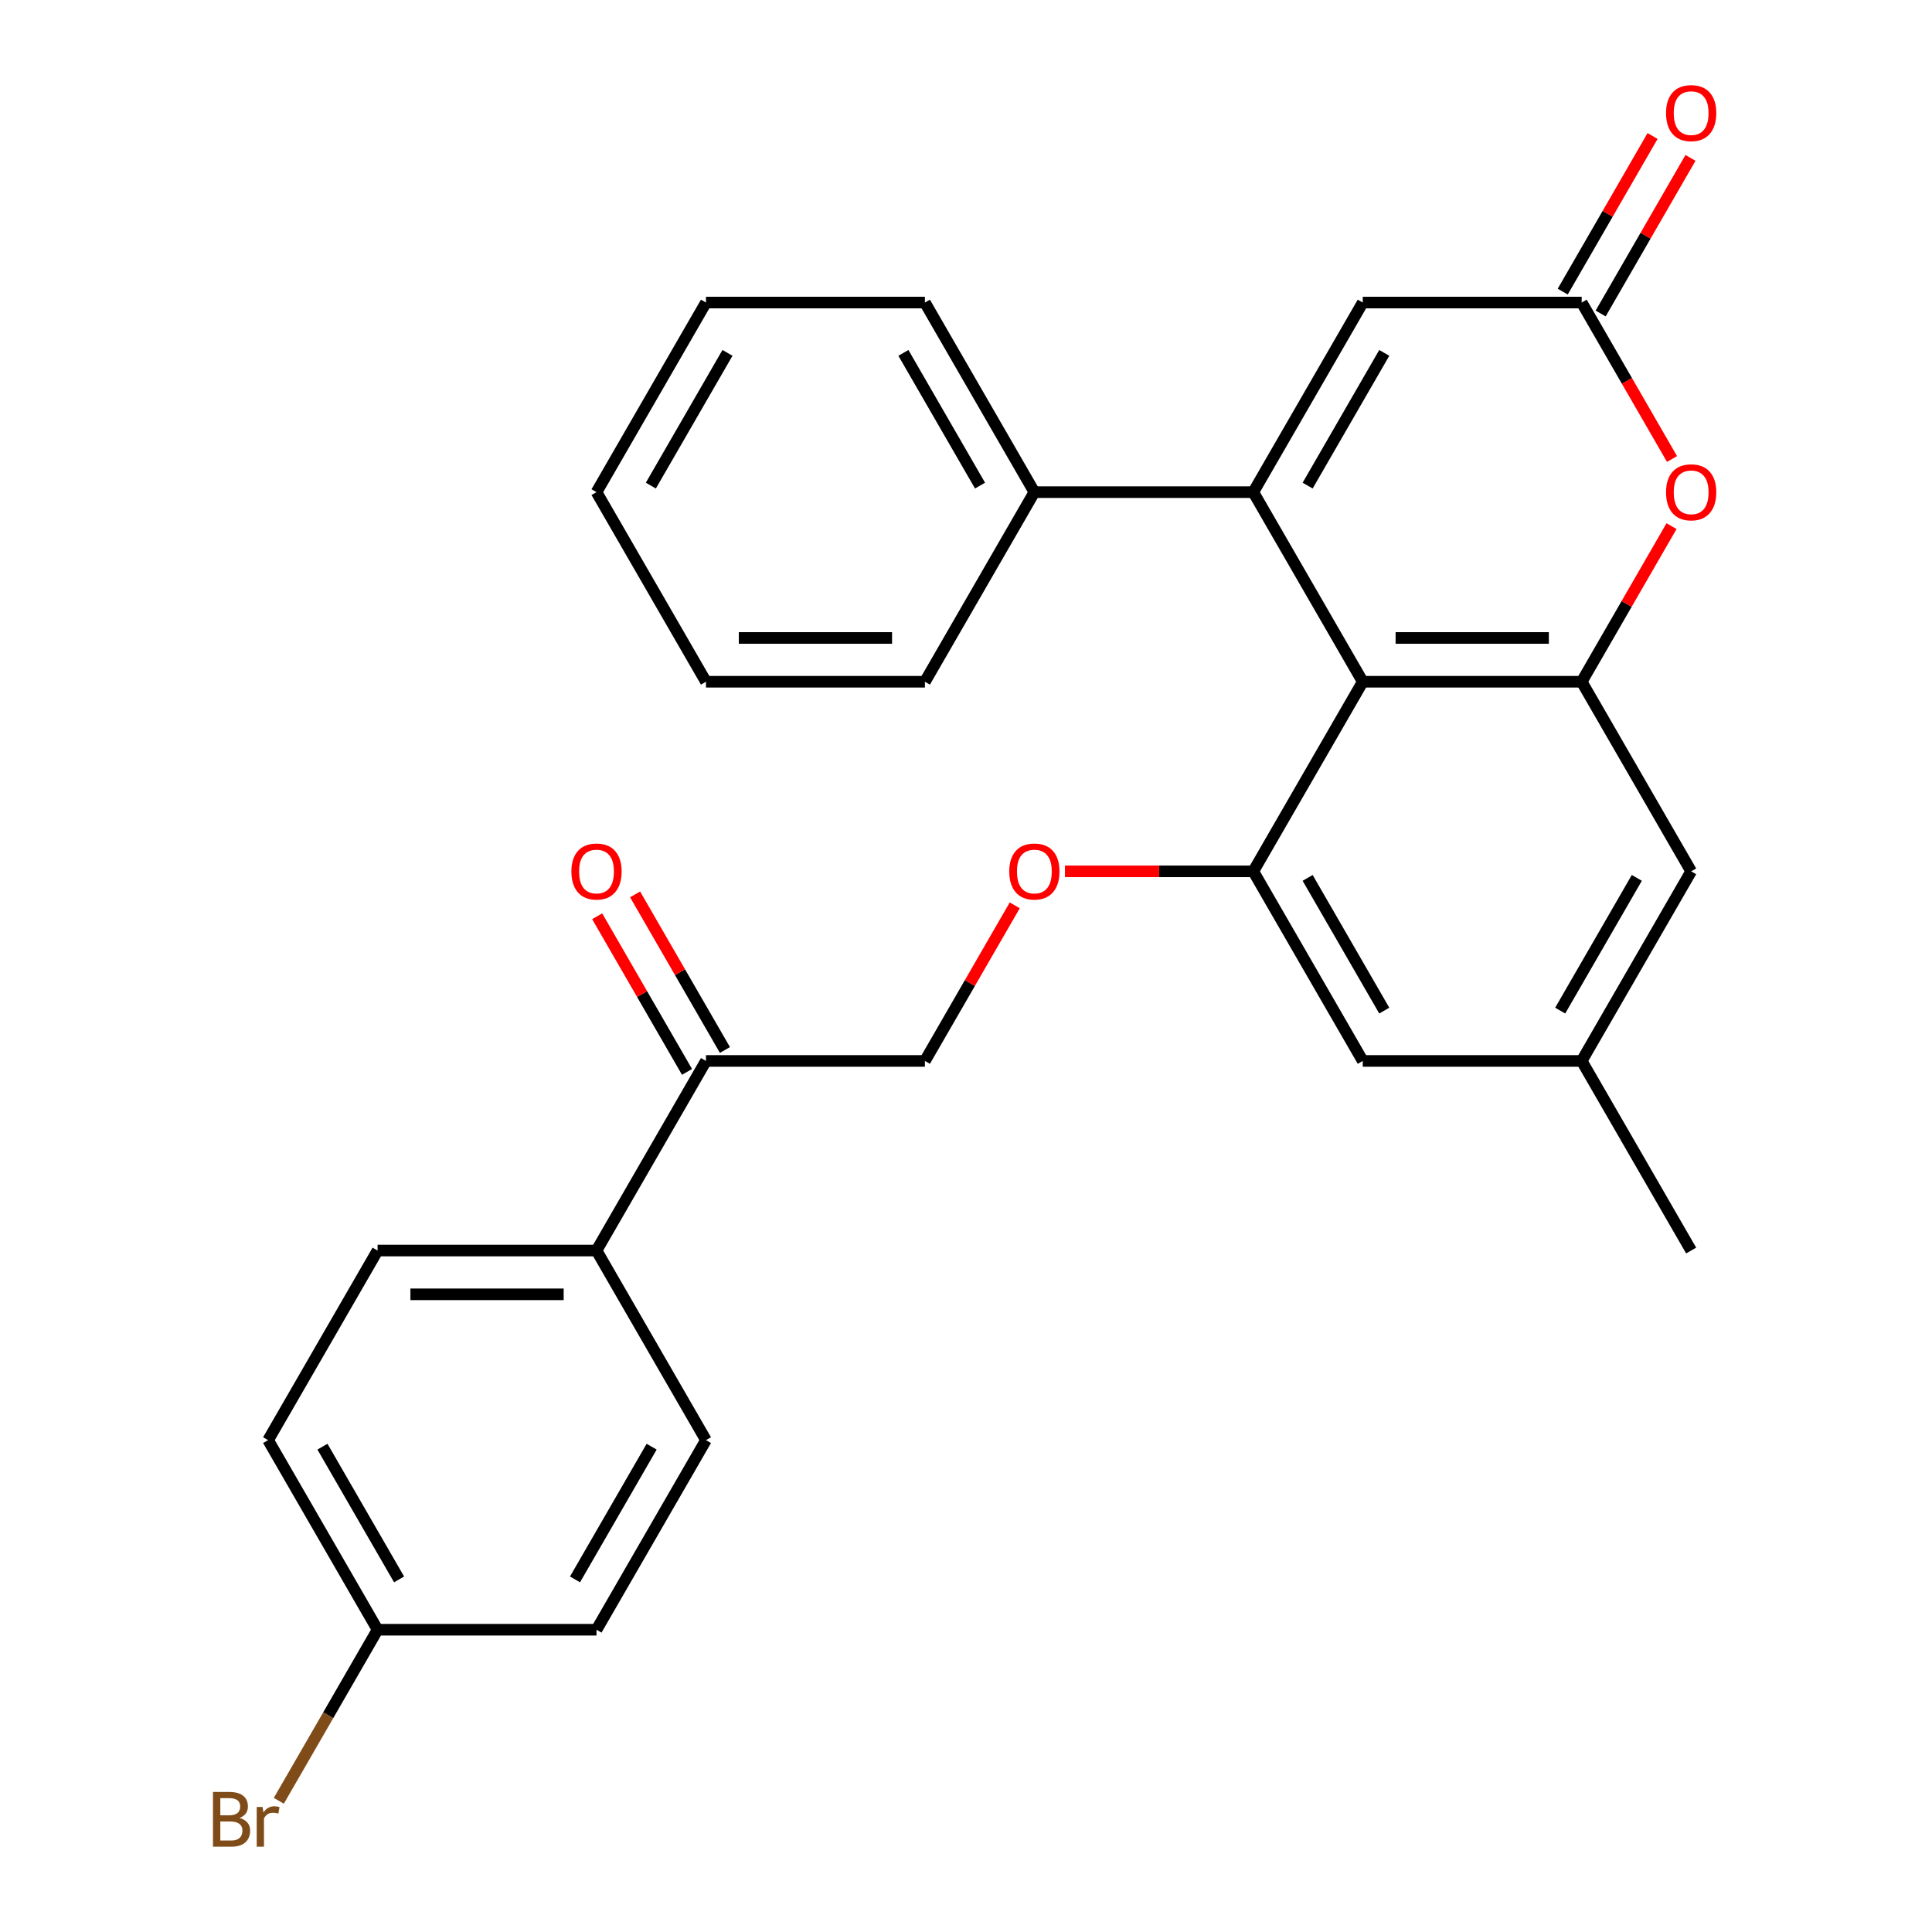 <?xml version='1.0' encoding='iso-8859-1'?>
<svg version='1.1' baseProfile='full'
              xmlns='http://www.w3.org/2000/svg'
                      xmlns:rdkit='http://www.rdkit.org/xml'
                      xmlns:xlink='http://www.w3.org/1999/xlink'
                  xml:space='preserve'
width='1000px' height='1000px' viewBox='0 0 1000 1000'>
<!-- END OF HEADER -->
<rect style='opacity:1.0;fill:#FFFFFF;stroke:none' width='1000' height='1000' x='0' y='0'> </rect>
<path class='bond-0' d='M 648.705,254.734 L 705.363,352.869' style='fill:none;fill-rule:evenodd;stroke:#000000;stroke-width:6px;stroke-linecap:butt;stroke-linejoin:miter;stroke-opacity:1' />
<path class='bond-1' d='M 648.705,254.734 L 705.363,156.598' style='fill:none;fill-rule:evenodd;stroke:#000000;stroke-width:6px;stroke-linecap:butt;stroke-linejoin:miter;stroke-opacity:1' />
<path class='bond-1' d='M 676.831,251.345 L 716.492,182.65' style='fill:none;fill-rule:evenodd;stroke:#000000;stroke-width:6px;stroke-linecap:butt;stroke-linejoin:miter;stroke-opacity:1' />
<path class='bond-2' d='M 648.705,254.734 L 535.387,254.734' style='fill:none;fill-rule:evenodd;stroke:#000000;stroke-width:6px;stroke-linecap:butt;stroke-linejoin:miter;stroke-opacity:1' />
<path class='bond-3' d='M 705.363,352.869 L 818.68,352.869' style='fill:none;fill-rule:evenodd;stroke:#000000;stroke-width:6px;stroke-linecap:butt;stroke-linejoin:miter;stroke-opacity:1' />
<path class='bond-3' d='M 722.361,330.206 L 801.683,330.206' style='fill:none;fill-rule:evenodd;stroke:#000000;stroke-width:6px;stroke-linecap:butt;stroke-linejoin:miter;stroke-opacity:1' />
<path class='bond-4' d='M 705.363,352.869 L 648.705,451.005' style='fill:none;fill-rule:evenodd;stroke:#000000;stroke-width:6px;stroke-linecap:butt;stroke-linejoin:miter;stroke-opacity:1' />
<path class='bond-5' d='M 818.68,352.869 L 875.339,451.005' style='fill:none;fill-rule:evenodd;stroke:#000000;stroke-width:6px;stroke-linecap:butt;stroke-linejoin:miter;stroke-opacity:1' />
<path class='bond-6' d='M 818.68,352.869 L 841.931,312.598' style='fill:none;fill-rule:evenodd;stroke:#000000;stroke-width:6px;stroke-linecap:butt;stroke-linejoin:miter;stroke-opacity:1' />
<path class='bond-6' d='M 841.931,312.598 L 865.182,272.327' style='fill:none;fill-rule:evenodd;stroke:#FF0000;stroke-width:6px;stroke-linecap:butt;stroke-linejoin:miter;stroke-opacity:1' />
<path class='bond-7' d='M 648.705,451.005 L 599.962,451.005' style='fill:none;fill-rule:evenodd;stroke:#000000;stroke-width:6px;stroke-linecap:butt;stroke-linejoin:miter;stroke-opacity:1' />
<path class='bond-7' d='M 599.962,451.005 L 551.22,451.005' style='fill:none;fill-rule:evenodd;stroke:#FF0000;stroke-width:6px;stroke-linecap:butt;stroke-linejoin:miter;stroke-opacity:1' />
<path class='bond-8' d='M 648.705,451.005 L 705.363,549.14' style='fill:none;fill-rule:evenodd;stroke:#000000;stroke-width:6px;stroke-linecap:butt;stroke-linejoin:miter;stroke-opacity:1' />
<path class='bond-8' d='M 676.831,454.393 L 716.492,523.088' style='fill:none;fill-rule:evenodd;stroke:#000000;stroke-width:6px;stroke-linecap:butt;stroke-linejoin:miter;stroke-opacity:1' />
<path class='bond-9' d='M 865.436,237.581 L 842.058,197.089' style='fill:none;fill-rule:evenodd;stroke:#FF0000;stroke-width:6px;stroke-linecap:butt;stroke-linejoin:miter;stroke-opacity:1' />
<path class='bond-9' d='M 842.058,197.089 L 818.68,156.598' style='fill:none;fill-rule:evenodd;stroke:#000000;stroke-width:6px;stroke-linecap:butt;stroke-linejoin:miter;stroke-opacity:1' />
<path class='bond-10' d='M 705.363,156.598 L 818.68,156.598' style='fill:none;fill-rule:evenodd;stroke:#000000;stroke-width:6px;stroke-linecap:butt;stroke-linejoin:miter;stroke-opacity:1' />
<path class='bond-11' d='M 828.494,162.264 L 851.745,121.993' style='fill:none;fill-rule:evenodd;stroke:#000000;stroke-width:6px;stroke-linecap:butt;stroke-linejoin:miter;stroke-opacity:1' />
<path class='bond-11' d='M 851.745,121.993 L 874.995,81.721' style='fill:none;fill-rule:evenodd;stroke:#FF0000;stroke-width:6px;stroke-linecap:butt;stroke-linejoin:miter;stroke-opacity:1' />
<path class='bond-11' d='M 808.867,150.932 L 832.118,110.661' style='fill:none;fill-rule:evenodd;stroke:#000000;stroke-width:6px;stroke-linecap:butt;stroke-linejoin:miter;stroke-opacity:1' />
<path class='bond-11' d='M 832.118,110.661 L 855.368,70.389' style='fill:none;fill-rule:evenodd;stroke:#FF0000;stroke-width:6px;stroke-linecap:butt;stroke-linejoin:miter;stroke-opacity:1' />
<path class='bond-12' d='M 525.23,468.598 L 501.979,508.869' style='fill:none;fill-rule:evenodd;stroke:#FF0000;stroke-width:6px;stroke-linecap:butt;stroke-linejoin:miter;stroke-opacity:1' />
<path class='bond-12' d='M 501.979,508.869 L 478.729,549.14' style='fill:none;fill-rule:evenodd;stroke:#000000;stroke-width:6px;stroke-linecap:butt;stroke-linejoin:miter;stroke-opacity:1' />
<path class='bond-13' d='M 535.387,254.734 L 478.729,156.598' style='fill:none;fill-rule:evenodd;stroke:#000000;stroke-width:6px;stroke-linecap:butt;stroke-linejoin:miter;stroke-opacity:1' />
<path class='bond-13' d='M 507.261,251.345 L 467.6,182.65' style='fill:none;fill-rule:evenodd;stroke:#000000;stroke-width:6px;stroke-linecap:butt;stroke-linejoin:miter;stroke-opacity:1' />
<path class='bond-14' d='M 535.387,254.734 L 478.729,352.869' style='fill:none;fill-rule:evenodd;stroke:#000000;stroke-width:6px;stroke-linecap:butt;stroke-linejoin:miter;stroke-opacity:1' />
<path class='bond-15' d='M 875.339,451.005 L 818.68,549.14' style='fill:none;fill-rule:evenodd;stroke:#000000;stroke-width:6px;stroke-linecap:butt;stroke-linejoin:miter;stroke-opacity:1' />
<path class='bond-15' d='M 847.213,454.393 L 807.552,523.088' style='fill:none;fill-rule:evenodd;stroke:#000000;stroke-width:6px;stroke-linecap:butt;stroke-linejoin:miter;stroke-opacity:1' />
<path class='bond-16' d='M 365.412,549.14 L 478.729,549.14' style='fill:none;fill-rule:evenodd;stroke:#000000;stroke-width:6px;stroke-linecap:butt;stroke-linejoin:miter;stroke-opacity:1' />
<path class='bond-17' d='M 365.412,549.14 L 308.753,647.276' style='fill:none;fill-rule:evenodd;stroke:#000000;stroke-width:6px;stroke-linecap:butt;stroke-linejoin:miter;stroke-opacity:1' />
<path class='bond-18' d='M 375.225,543.475 L 351.974,503.203' style='fill:none;fill-rule:evenodd;stroke:#000000;stroke-width:6px;stroke-linecap:butt;stroke-linejoin:miter;stroke-opacity:1' />
<path class='bond-18' d='M 351.974,503.203 L 328.724,462.932' style='fill:none;fill-rule:evenodd;stroke:#FF0000;stroke-width:6px;stroke-linecap:butt;stroke-linejoin:miter;stroke-opacity:1' />
<path class='bond-18' d='M 355.598,554.806 L 332.347,514.535' style='fill:none;fill-rule:evenodd;stroke:#000000;stroke-width:6px;stroke-linecap:butt;stroke-linejoin:miter;stroke-opacity:1' />
<path class='bond-18' d='M 332.347,514.535 L 309.097,474.264' style='fill:none;fill-rule:evenodd;stroke:#FF0000;stroke-width:6px;stroke-linecap:butt;stroke-linejoin:miter;stroke-opacity:1' />
<path class='bond-19' d='M 705.363,549.14 L 818.68,549.14' style='fill:none;fill-rule:evenodd;stroke:#000000;stroke-width:6px;stroke-linecap:butt;stroke-linejoin:miter;stroke-opacity:1' />
<path class='bond-20' d='M 308.753,647.276 L 195.436,647.276' style='fill:none;fill-rule:evenodd;stroke:#000000;stroke-width:6px;stroke-linecap:butt;stroke-linejoin:miter;stroke-opacity:1' />
<path class='bond-20' d='M 291.755,669.94 L 212.433,669.94' style='fill:none;fill-rule:evenodd;stroke:#000000;stroke-width:6px;stroke-linecap:butt;stroke-linejoin:miter;stroke-opacity:1' />
<path class='bond-21' d='M 308.753,647.276 L 365.412,745.412' style='fill:none;fill-rule:evenodd;stroke:#000000;stroke-width:6px;stroke-linecap:butt;stroke-linejoin:miter;stroke-opacity:1' />
<path class='bond-22' d='M 818.68,549.14 L 875.339,647.276' style='fill:none;fill-rule:evenodd;stroke:#000000;stroke-width:6px;stroke-linecap:butt;stroke-linejoin:miter;stroke-opacity:1' />
<path class='bond-23' d='M 195.436,647.276 L 138.777,745.412' style='fill:none;fill-rule:evenodd;stroke:#000000;stroke-width:6px;stroke-linecap:butt;stroke-linejoin:miter;stroke-opacity:1' />
<path class='bond-24' d='M 365.412,745.412 L 308.753,843.547' style='fill:none;fill-rule:evenodd;stroke:#000000;stroke-width:6px;stroke-linecap:butt;stroke-linejoin:miter;stroke-opacity:1' />
<path class='bond-24' d='M 337.286,748.8 L 297.625,817.495' style='fill:none;fill-rule:evenodd;stroke:#000000;stroke-width:6px;stroke-linecap:butt;stroke-linejoin:miter;stroke-opacity:1' />
<path class='bond-25' d='M 195.436,843.547 L 308.753,843.547' style='fill:none;fill-rule:evenodd;stroke:#000000;stroke-width:6px;stroke-linecap:butt;stroke-linejoin:miter;stroke-opacity:1' />
<path class='bond-26' d='M 195.436,843.547 L 169.876,887.819' style='fill:none;fill-rule:evenodd;stroke:#000000;stroke-width:6px;stroke-linecap:butt;stroke-linejoin:miter;stroke-opacity:1' />
<path class='bond-26' d='M 169.876,887.819 L 144.316,932.09' style='fill:none;fill-rule:evenodd;stroke:#7F4C19;stroke-width:6px;stroke-linecap:butt;stroke-linejoin:miter;stroke-opacity:1' />
<path class='bond-27' d='M 195.436,843.547 L 138.777,745.412' style='fill:none;fill-rule:evenodd;stroke:#000000;stroke-width:6px;stroke-linecap:butt;stroke-linejoin:miter;stroke-opacity:1' />
<path class='bond-27' d='M 206.564,817.495 L 166.903,748.8' style='fill:none;fill-rule:evenodd;stroke:#000000;stroke-width:6px;stroke-linecap:butt;stroke-linejoin:miter;stroke-opacity:1' />
<path class='bond-28' d='M 478.729,156.598 L 365.412,156.598' style='fill:none;fill-rule:evenodd;stroke:#000000;stroke-width:6px;stroke-linecap:butt;stroke-linejoin:miter;stroke-opacity:1' />
<path class='bond-29' d='M 478.729,352.869 L 365.412,352.869' style='fill:none;fill-rule:evenodd;stroke:#000000;stroke-width:6px;stroke-linecap:butt;stroke-linejoin:miter;stroke-opacity:1' />
<path class='bond-29' d='M 461.731,330.206 L 382.409,330.206' style='fill:none;fill-rule:evenodd;stroke:#000000;stroke-width:6px;stroke-linecap:butt;stroke-linejoin:miter;stroke-opacity:1' />
<path class='bond-30' d='M 365.412,156.598 L 308.753,254.734' style='fill:none;fill-rule:evenodd;stroke:#000000;stroke-width:6px;stroke-linecap:butt;stroke-linejoin:miter;stroke-opacity:1' />
<path class='bond-30' d='M 376.54,182.65 L 336.879,251.345' style='fill:none;fill-rule:evenodd;stroke:#000000;stroke-width:6px;stroke-linecap:butt;stroke-linejoin:miter;stroke-opacity:1' />
<path class='bond-31' d='M 365.412,352.869 L 308.753,254.734' style='fill:none;fill-rule:evenodd;stroke:#000000;stroke-width:6px;stroke-linecap:butt;stroke-linejoin:miter;stroke-opacity:1' />
<path  class='atom-4' d='M 862.339 254.814
Q 862.339 248.014, 865.699 244.214
Q 869.059 240.414, 875.339 240.414
Q 881.619 240.414, 884.979 244.214
Q 888.339 248.014, 888.339 254.814
Q 888.339 261.694, 884.939 265.614
Q 881.539 269.494, 875.339 269.494
Q 869.099 269.494, 865.699 265.614
Q 862.339 261.734, 862.339 254.814
M 875.339 266.294
Q 879.659 266.294, 881.979 263.414
Q 884.339 260.494, 884.339 254.814
Q 884.339 249.254, 881.979 246.454
Q 879.659 243.614, 875.339 243.614
Q 871.019 243.614, 868.659 246.414
Q 866.339 249.214, 866.339 254.814
Q 866.339 260.534, 868.659 263.414
Q 871.019 266.294, 875.339 266.294
' fill='#FF0000'/>
<path  class='atom-7' d='M 522.387 451.085
Q 522.387 444.285, 525.747 440.485
Q 529.107 436.685, 535.387 436.685
Q 541.667 436.685, 545.027 440.485
Q 548.387 444.285, 548.387 451.085
Q 548.387 457.965, 544.987 461.885
Q 541.587 465.765, 535.387 465.765
Q 529.147 465.765, 525.747 461.885
Q 522.387 458.005, 522.387 451.085
M 535.387 462.565
Q 539.707 462.565, 542.027 459.685
Q 544.387 456.765, 544.387 451.085
Q 544.387 445.525, 542.027 442.725
Q 539.707 439.885, 535.387 439.885
Q 531.067 439.885, 528.707 442.685
Q 526.387 445.485, 526.387 451.085
Q 526.387 456.805, 528.707 459.685
Q 531.067 462.565, 535.387 462.565
' fill='#FF0000'/>
<path  class='atom-13' d='M 862.339 58.542
Q 862.339 51.742, 865.699 47.943
Q 869.059 44.142, 875.339 44.142
Q 881.619 44.142, 884.979 47.943
Q 888.339 51.742, 888.339 58.542
Q 888.339 65.422, 884.939 69.343
Q 881.539 73.222, 875.339 73.222
Q 869.099 73.222, 865.699 69.343
Q 862.339 65.463, 862.339 58.542
M 875.339 70.022
Q 879.659 70.022, 881.979 67.142
Q 884.339 64.222, 884.339 58.542
Q 884.339 52.983, 881.979 50.182
Q 879.659 47.343, 875.339 47.343
Q 871.019 47.343, 868.659 50.142
Q 866.339 52.943, 866.339 58.542
Q 866.339 64.263, 868.659 67.142
Q 871.019 70.022, 875.339 70.022
' fill='#FF0000'/>
<path  class='atom-16' d='M 295.753 451.085
Q 295.753 444.285, 299.113 440.485
Q 302.473 436.685, 308.753 436.685
Q 315.033 436.685, 318.393 440.485
Q 321.753 444.285, 321.753 451.085
Q 321.753 457.965, 318.353 461.885
Q 314.953 465.765, 308.753 465.765
Q 302.513 465.765, 299.113 461.885
Q 295.753 458.005, 295.753 451.085
M 308.753 462.565
Q 313.073 462.565, 315.393 459.685
Q 317.753 456.765, 317.753 451.085
Q 317.753 445.525, 315.393 442.725
Q 313.073 439.885, 308.753 439.885
Q 304.433 439.885, 302.073 442.685
Q 299.753 445.485, 299.753 451.085
Q 299.753 456.805, 302.073 459.685
Q 304.433 462.565, 308.753 462.565
' fill='#FF0000'/>
<path  class='atom-22' d='M 123.997 940.963
Q 126.717 941.723, 128.077 943.403
Q 129.477 945.043, 129.477 947.483
Q 129.477 951.403, 126.957 953.643
Q 124.477 955.843, 119.757 955.843
L 110.237 955.843
L 110.237 927.523
L 118.597 927.523
Q 123.437 927.523, 125.877 929.483
Q 128.317 931.443, 128.317 935.043
Q 128.317 939.323, 123.997 940.963
M 114.037 930.723
L 114.037 939.603
L 118.597 939.603
Q 121.397 939.603, 122.837 938.483
Q 124.317 937.323, 124.317 935.043
Q 124.317 930.723, 118.597 930.723
L 114.037 930.723
M 119.757 952.643
Q 122.517 952.643, 123.997 951.323
Q 125.477 950.003, 125.477 947.483
Q 125.477 945.163, 123.837 944.003
Q 122.237 942.803, 119.157 942.803
L 114.037 942.803
L 114.037 952.643
L 119.757 952.643
' fill='#7F4C19'/>
<path  class='atom-22' d='M 135.917 935.283
L 136.357 938.123
Q 138.517 934.923, 142.037 934.923
Q 143.157 934.923, 144.677 935.323
L 144.077 938.683
Q 142.357 938.283, 141.397 938.283
Q 139.717 938.283, 138.597 938.963
Q 137.517 939.603, 136.637 941.163
L 136.637 955.843
L 132.877 955.843
L 132.877 935.283
L 135.917 935.283
' fill='#7F4C19'/>
</svg>

